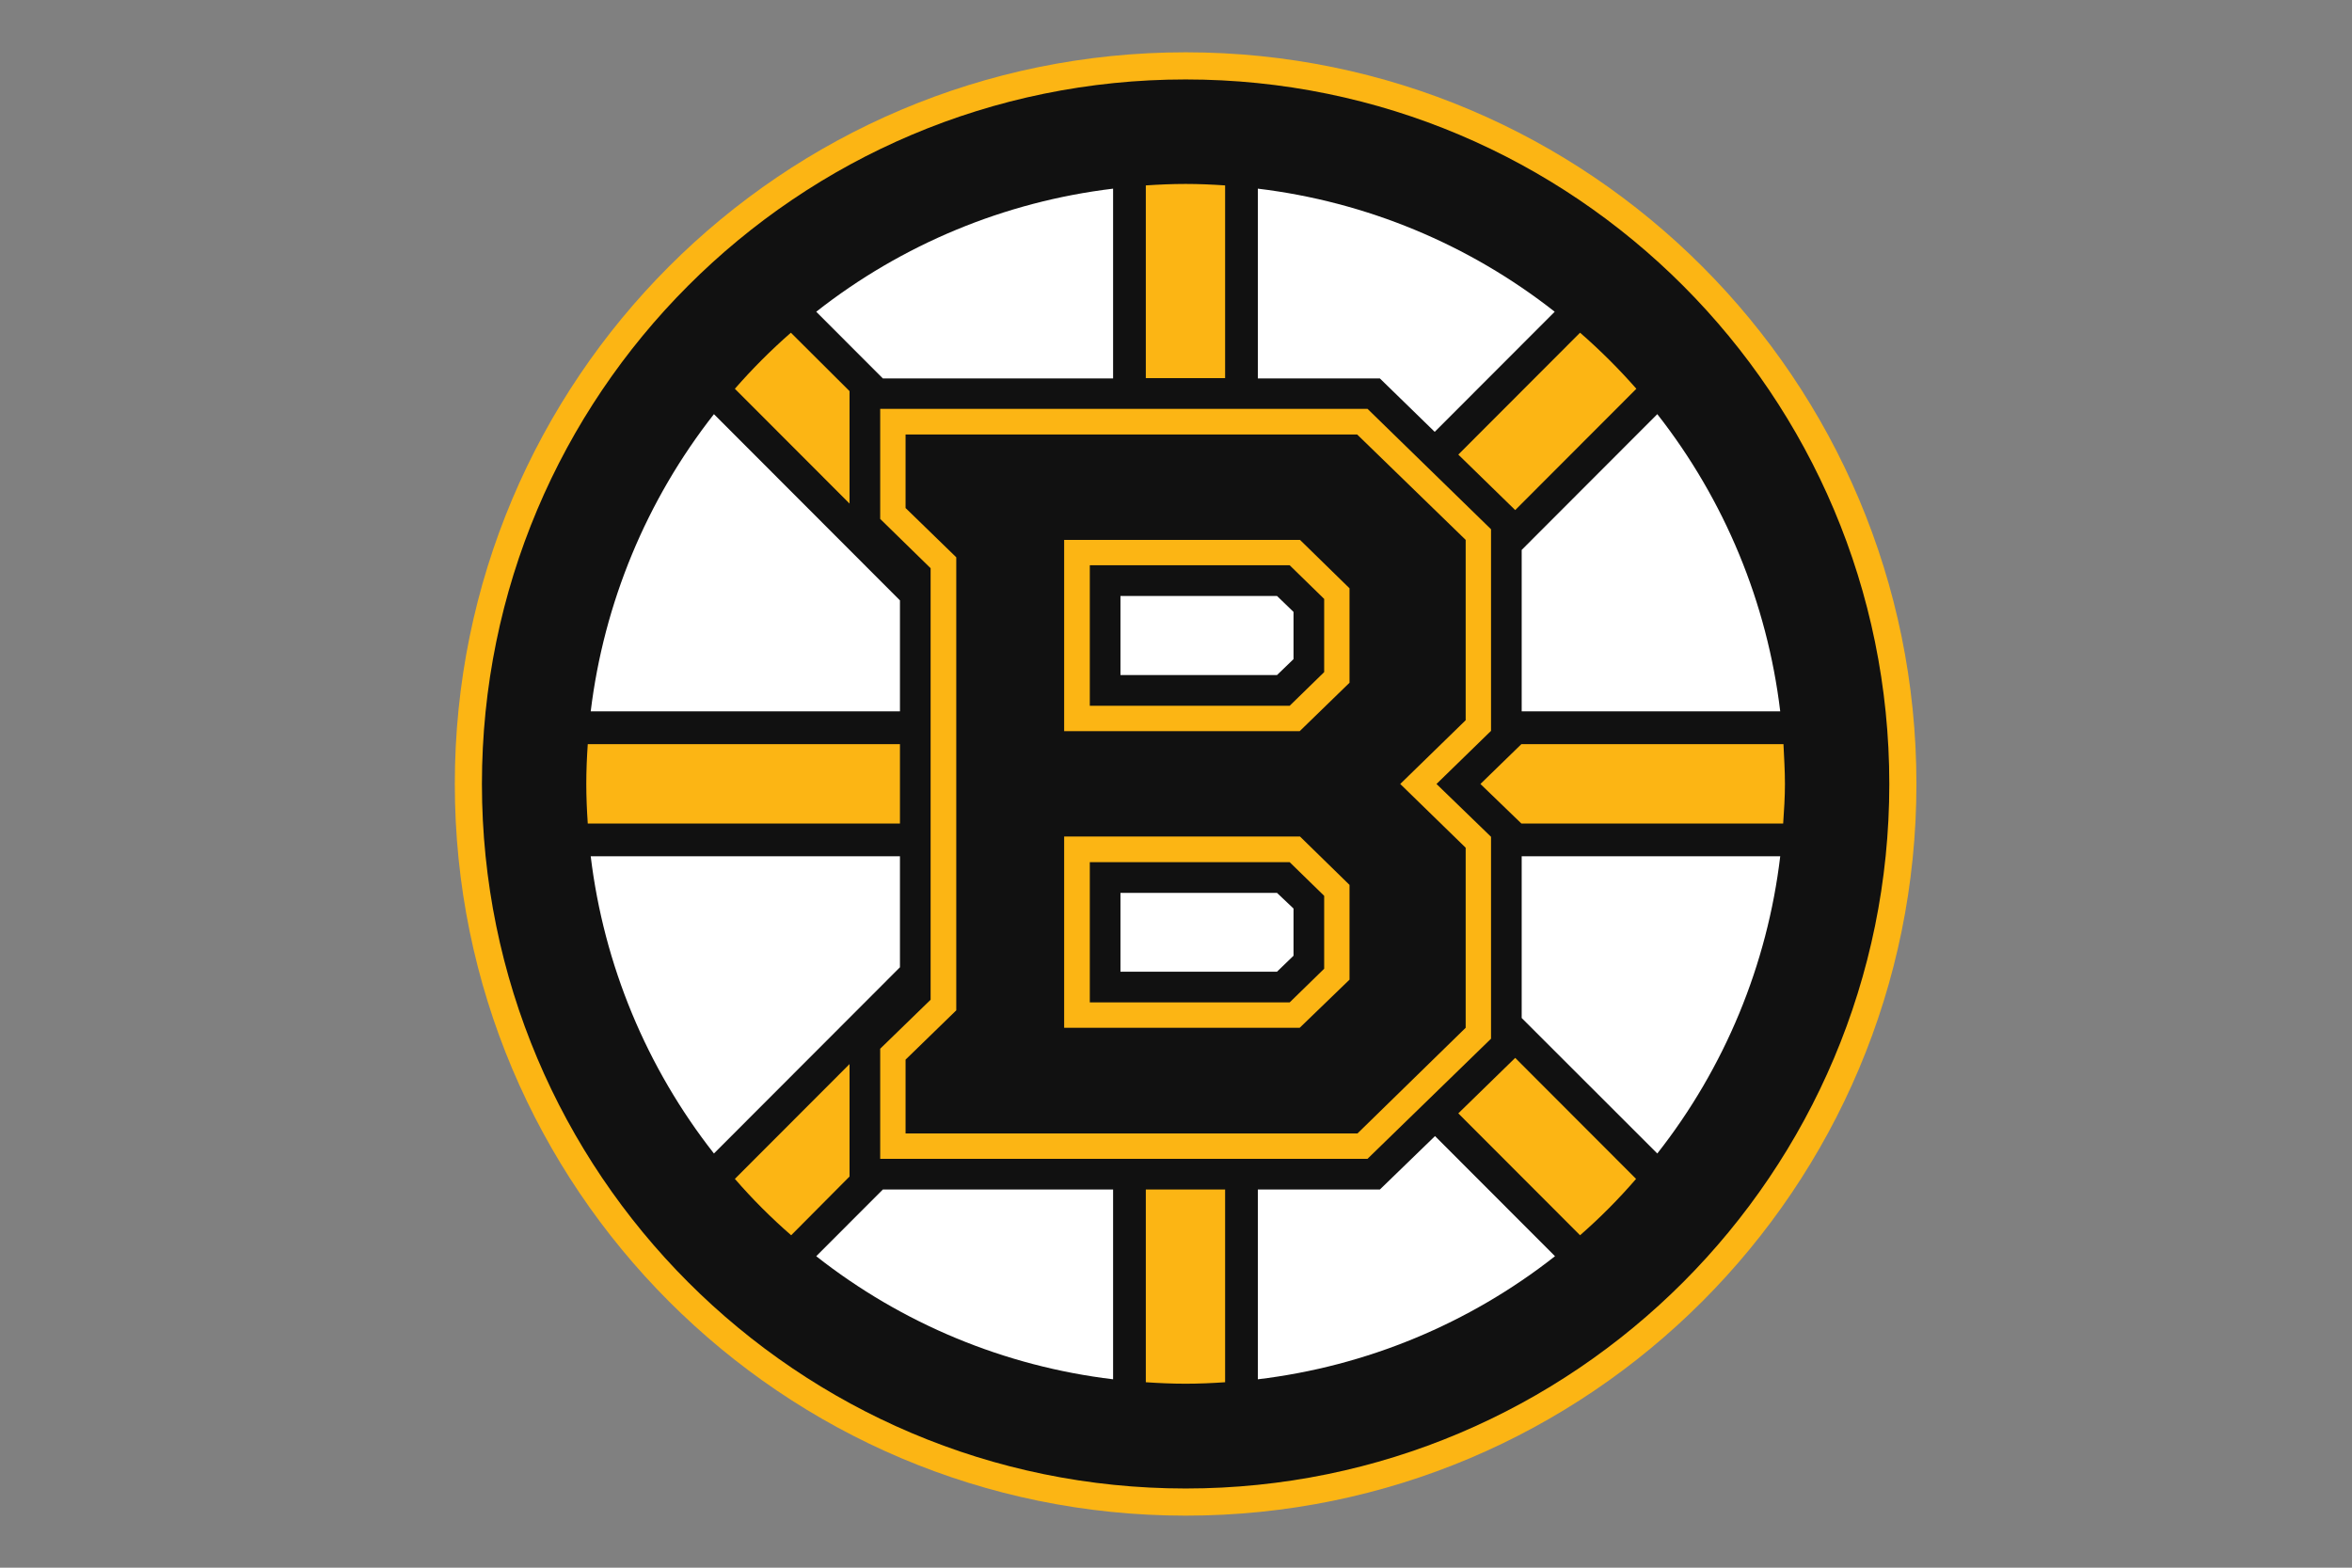 <?xml version="1.0" encoding="UTF-8"?>
<!-- Generated by Pixelmator Pro 2.4.7 -->
<svg width="300" height="200" viewBox="0 0 300 200" xmlns="http://www.w3.org/2000/svg" xmlns:xlink="http://www.w3.org/1999/xlink">
    <rect x="0" y="0" width="300" height="200" fill="#808080" stroke="none"/>
    <path id="Path" fill="#fcb514" stroke="none" d="M 151.227 193.361 C 202.708 193.361 244.442 151.569 244.442 100.017 C 244.442 48.464 202.708 6.672 151.227 6.672 C 99.745 6.672 58.011 48.464 58.011 100.017 C 58.014 151.568 99.746 193.358 151.227 193.361 Z"/>
    <path id="path1" fill="#111111" stroke="none" d="M 151.227 189.897 C 200.797 189.897 240.983 149.656 240.983 100.017 C 240.983 50.377 200.797 10.136 151.227 10.136 C 101.656 10.136 61.47 50.377 61.47 100.017 C 61.479 149.653 101.659 189.889 151.227 189.897 Z"/>
    <path id="path2" fill="#fcb514" stroke="none" d="M 146.15 176.341 C 147.842 176.454 149.497 176.53 151.227 176.53 C 152.919 176.53 154.611 176.454 156.265 176.341 L 156.265 151.753 L 146.15 151.753 Z M 186.008 142.039 L 201.538 157.59 C 204.086 155.364 206.474 152.961 208.682 150.398 L 193.266 134.96 Z M 188.829 100.017 L 194.055 105.062 L 227.446 105.062 C 227.559 103.405 227.671 101.711 227.671 100.017 C 227.671 98.284 227.559 96.59 227.483 94.933 L 194.055 94.933 Z M 114.79 94.933 L 74.97 94.933 C 74.857 96.59 74.782 98.284 74.782 100.017 C 74.782 101.711 74.857 103.405 74.97 105.062 L 114.79 105.062 Z M 100.915 157.59 L 108.36 150.096 L 108.36 135.75 L 93.733 150.398 C 95.955 152.961 98.355 155.365 100.915 157.59 Z M 108.36 49.899 L 100.877 42.444 C 98.339 44.666 95.952 47.056 93.733 49.598 L 108.36 64.245 Z M 156.265 23.654 C 154.611 23.541 152.919 23.466 151.227 23.466 C 149.497 23.466 147.842 23.541 146.15 23.654 L 146.15 48.242 L 156.265 48.242 L 156.265 23.654 Z M 208.72 49.598 C 206.488 47.055 204.089 44.665 201.538 42.444 L 186.008 57.995 L 193.266 65.074 Z"/>
    <path id="path3" fill="#fcb514" stroke="none" d="M 118.701 127.542 L 112.27 133.793 L 112.27 147.837 L 174.427 147.837 L 190.183 132.512 L 190.183 106.757 L 183.226 100.017 L 190.183 93.239 L 190.183 67.521 L 174.427 52.158 L 112.27 52.158 L 112.27 66.203 L 118.701 72.491 L 118.701 127.542 Z"/>
    <path id="path4" fill="#ffffff" stroke="none" d="M 194.093 90.754 L 227.07 90.754 C 225.41 76.915 219.986 63.798 211.39 52.836 L 194.093 70.157 Z M 141.976 48.242 L 141.976 24.068 C 128.157 25.73 115.058 31.162 104.111 39.77 L 112.609 48.28 L 141.976 48.28 Z M 194.093 109.242 L 194.093 129.876 L 211.39 147.159 C 219.999 136.205 225.425 123.084 227.07 109.242 Z M 183 55.095 L 198.304 39.77 C 187.357 31.162 174.259 25.73 160.439 24.068 L 160.439 48.28 L 176.006 48.28 Z M 114.79 76.596 L 91.063 52.836 C 82.465 63.801 77.03 76.915 75.346 90.754 L 114.79 90.754 Z M 114.79 123.4 L 114.79 109.242 L 75.346 109.242 C 77.021 123.083 82.458 136.199 91.063 147.159 Z M 176.006 151.753 L 160.439 151.753 L 160.439 175.965 C 174.272 174.31 187.385 168.878 198.342 160.263 L 183.038 144.938 Z M 141.976 151.753 L 112.609 151.753 L 104.111 160.263 C 115.055 168.877 128.155 174.309 141.976 175.965 Z"/>
    <path id="path5" fill="#111111" stroke="none" d="M 115.505 135.186 L 115.505 144.599 L 173.149 144.599 L 186.948 131.119 L 186.948 108.15 L 178.601 100.017 L 186.948 91.883 L 186.948 68.876 L 173.111 55.434 L 115.505 55.434 L 115.505 64.81 L 121.972 71.098 L 121.972 128.897 L 115.505 135.186 Z"/>
    <path id="path6" fill="#fcb514" stroke="none" d="M 172.133 87.101 L 172.133 75.052 L 165.816 68.877 L 135.734 68.877 L 135.734 93.277 L 165.779 93.277 Z M 172.133 124.981 L 172.133 112.894 L 165.816 106.719 L 135.734 106.719 L 135.734 131.119 L 165.779 131.119 Z"/>
    <path id="path7" fill="#111111" stroke="none" d="M 168.899 114.287 L 164.5 109.995 L 139.006 109.995 L 139.006 127.881 L 164.5 127.881 L 168.899 123.588 Z M 168.899 76.407 L 164.5 72.115 L 139.006 72.115 L 139.006 90.038 L 164.5 90.038 L 168.899 85.746 Z"/>
    <path id="path8" fill="#ffffff" stroke="none" d="M 164.989 121.931 L 164.989 115.907 L 162.883 113.911 L 142.916 113.911 L 142.916 123.965 L 162.883 123.965 Z M 164.989 84.089 L 164.989 78.064 L 162.883 76.031 L 142.916 76.031 L 142.916 86.122 L 162.883 86.122 Z"/>
</svg>
